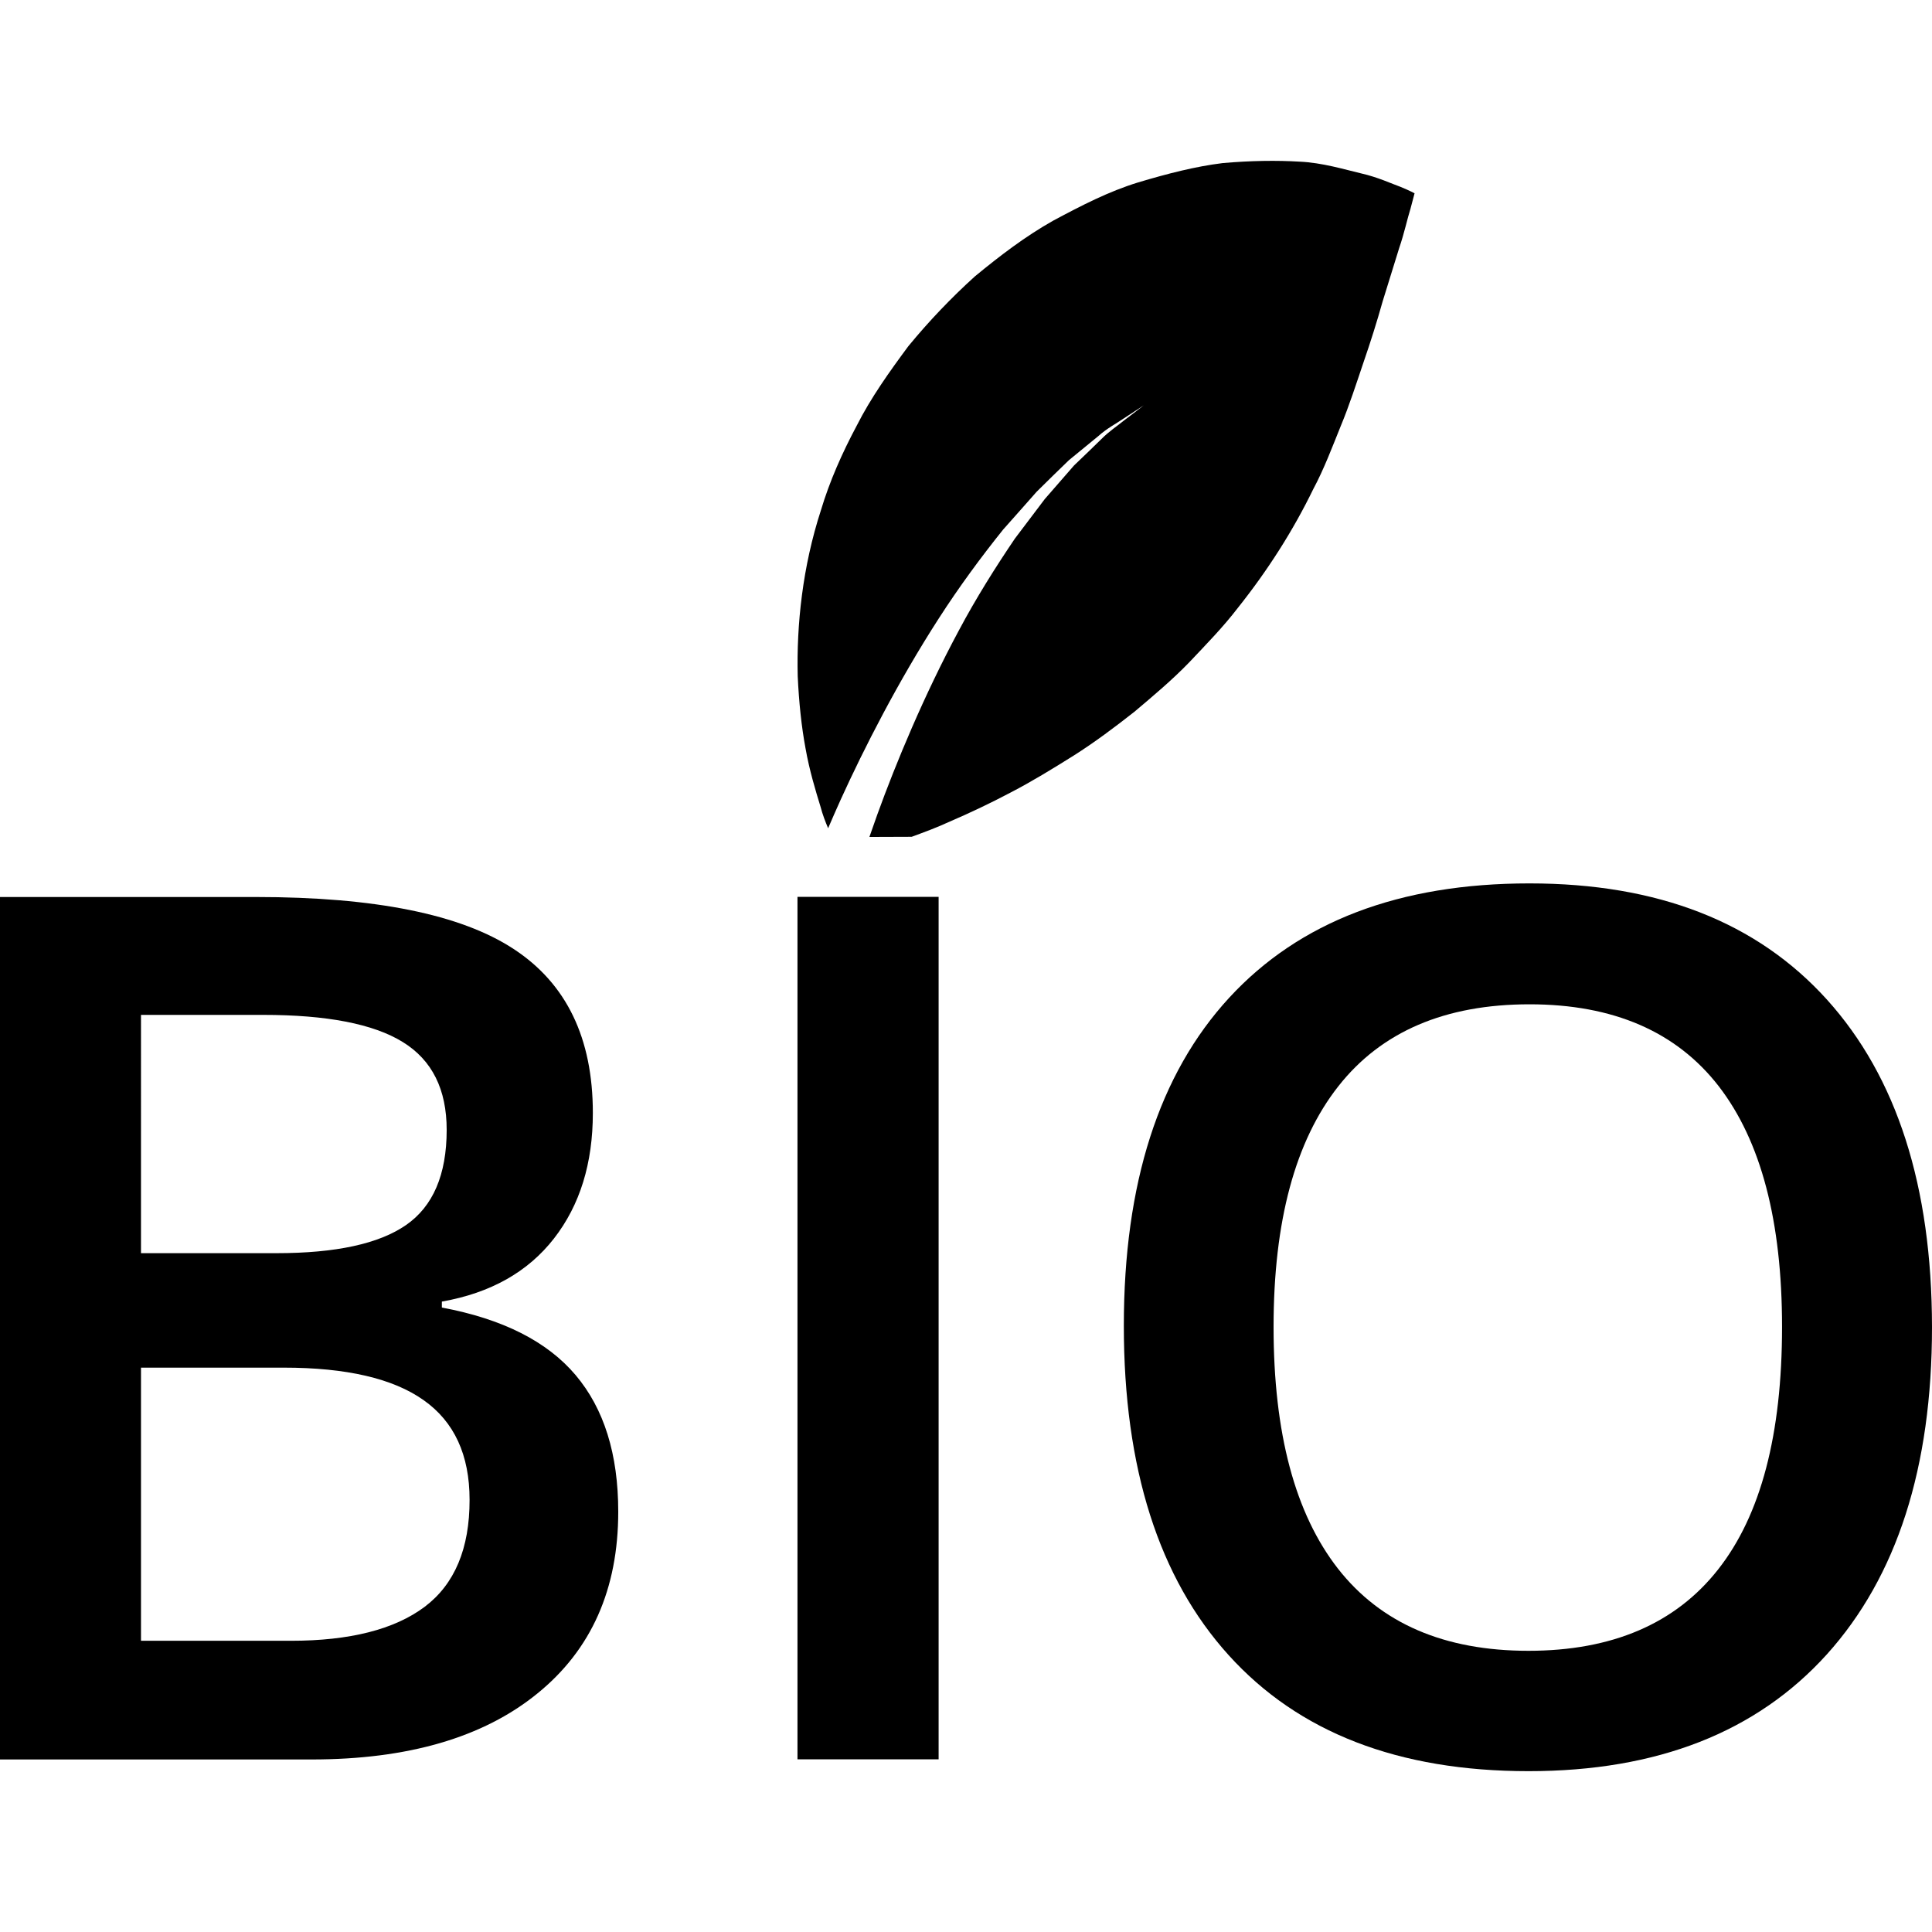 <svg xml:space="preserve" style="enable-background:new 0 0 89.853 89.853;" viewBox="0 0 89.853 89.853" height="89.853px" width="89.853px" y="0px" x="0px" xmlns:xlink="http://www.w3.org/1999/xlink" xmlns="http://www.w3.org/2000/svg" id="Capa_1" version="1.1">
<g>
	<g>
		<path d="M20.55,60.811v-0.277c2.271-0.4,4.005-1.383,5.213-2.933c1.213-1.558,1.809-3.505,1.809-5.842
			c0-3.477-1.227-6.017-3.684-7.624c-2.456-1.612-6.454-2.417-11.978-2.417H0v40.111h14.491c4.475,0,7.979-1.02,10.491-3.06
			c2.521-2.039,3.771-4.862,3.771-8.463c0-2.672-0.659-4.787-1.983-6.354C25.442,62.381,23.367,61.338,20.55,60.811z M6.557,47.2
			h5.681c2.957,0,5.126,0.418,6.49,1.26c1.369,0.842,2.046,2.204,2.046,4.09c0,2.084-0.638,3.562-1.896,4.428
			c-1.257,0.869-3.267,1.304-6.011,1.304h-6.31V47.2z M19.748,74.731c-1.403,1.051-3.477,1.578-6.221,1.578H6.557V63.606h6.641
			c2.909,0,5.079,0.503,6.5,1.509c1.43,1.007,2.141,2.553,2.141,4.638C21.842,72.018,21.146,73.678,19.748,74.731z"></path>
		<rect height="40.111" width="6.564" y="41.711" x="37.089"></rect>
		<path d="M84.966,46.488c-3.258-3.604-7.864-5.403-13.833-5.403c-6.05,0-10.704,1.776-13.969,5.321
			c-3.265,3.549-4.897,8.631-4.897,15.256c0,6.619,1.629,11.729,4.877,15.318c3.251,3.593,7.892,5.393,13.945,5.393
			c5.981,0,10.599-1.81,13.873-5.431c3.262-3.62,4.891-8.692,4.891-15.225C89.846,55.164,88.217,50.089,84.966,46.488z
			 M79.907,72.99c-1.981,2.521-4.928,3.785-8.822,3.785c-3.915,0-6.871-1.277-8.863-3.826c-1.991-2.553-2.991-6.294-2.991-11.235
			c0-4.921,1.007-8.647,3.012-11.194c1.995-2.539,4.962-3.812,8.891-3.812c3.898,0,6.834,1.272,8.802,3.812
			c1.965,2.547,2.943,6.273,2.943,11.194C82.878,66.707,81.896,70.465,79.907,72.99z"></path>
		<path d="M55.312,30.8c0.791-0.838,1.57-1.631,2.262-2.534c1.387-1.742,2.563-3.584,3.505-5.523
			c0.492-0.914,0.89-1.973,1.276-2.929c0.396-0.95,0.732-1.997,1.058-2.96c0.328-0.946,0.63-1.906,0.89-2.835
			c0.294-0.96,0.555-1.802,0.77-2.484c0.236-0.683,0.387-1.398,0.523-1.819c0.123-0.476,0.192-0.726,0.192-0.726
			s-0.236-0.13-0.65-0.298c-0.411-0.147-1.067-0.455-1.835-0.628c-0.766-0.181-1.813-0.501-2.864-0.546
			c-1.054-0.063-2.262-0.049-3.575,0.067c-1.271,0.157-2.554,0.487-3.936,0.9c-1.369,0.421-2.622,1.069-3.948,1.778
			c-1.293,0.729-2.464,1.622-3.641,2.592c-1.101,0.996-2.141,2.086-3.094,3.246c-0.876,1.181-1.746,2.402-2.397,3.689
			c-0.683,1.28-1.265,2.594-1.665,3.929c-0.862,2.646-1.141,5.344-1.083,7.734c0.057,1.211,0.173,2.334,0.365,3.361
			c0.18,1.02,0.467,1.959,0.698,2.712c0.094,0.361,0.225,0.696,0.351,0.994c0.178-0.412,0.368-0.854,0.588-1.338
			c1.083-2.382,2.669-5.491,4.559-8.42c0.939-1.461,1.973-2.863,2.992-4.132c0.541-0.612,1.07-1.201,1.561-1.762
			c0.525-0.519,1.032-1.017,1.498-1.465c0.51-0.417,0.965-0.792,1.372-1.124c0.394-0.354,0.811-0.568,1.119-0.779
			c0.633-0.417,0.992-0.648,0.992-0.648s-0.343,0.267-0.944,0.722c-0.288,0.241-0.671,0.481-1.041,0.859
			c-0.369,0.364-0.794,0.77-1.259,1.215c-0.418,0.481-0.876,1.01-1.362,1.564c-0.438,0.585-0.905,1.201-1.388,1.836
			c-0.898,1.325-1.809,2.772-2.607,4.274c-1.615,3.004-2.923,6.158-3.792,8.559c-0.251,0.712-0.251,0.712-0.368,1.044l1.966-0.007
			c0.561-0.207,1.17-0.428,1.78-0.712c0.905-0.388,1.868-0.843,2.842-1.358c0.979-0.508,1.938-1.097,2.923-1.714
			c0.972-0.616,1.902-1.314,2.812-2.03C53.632,32.365,54.521,31.62,55.312,30.8z"></path>
	</g>
</g>
<g>
</g>
<g>
</g>
<g>
</g>
<g>
</g>
<g>
</g>
<g>
</g>
<g>
</g>
<g>
</g>
<g>
</g>
<g>
</g>
<g>
</g>
<g>
</g>
<g>
</g>
<g>
</g>
<g>
</g>
</svg>
